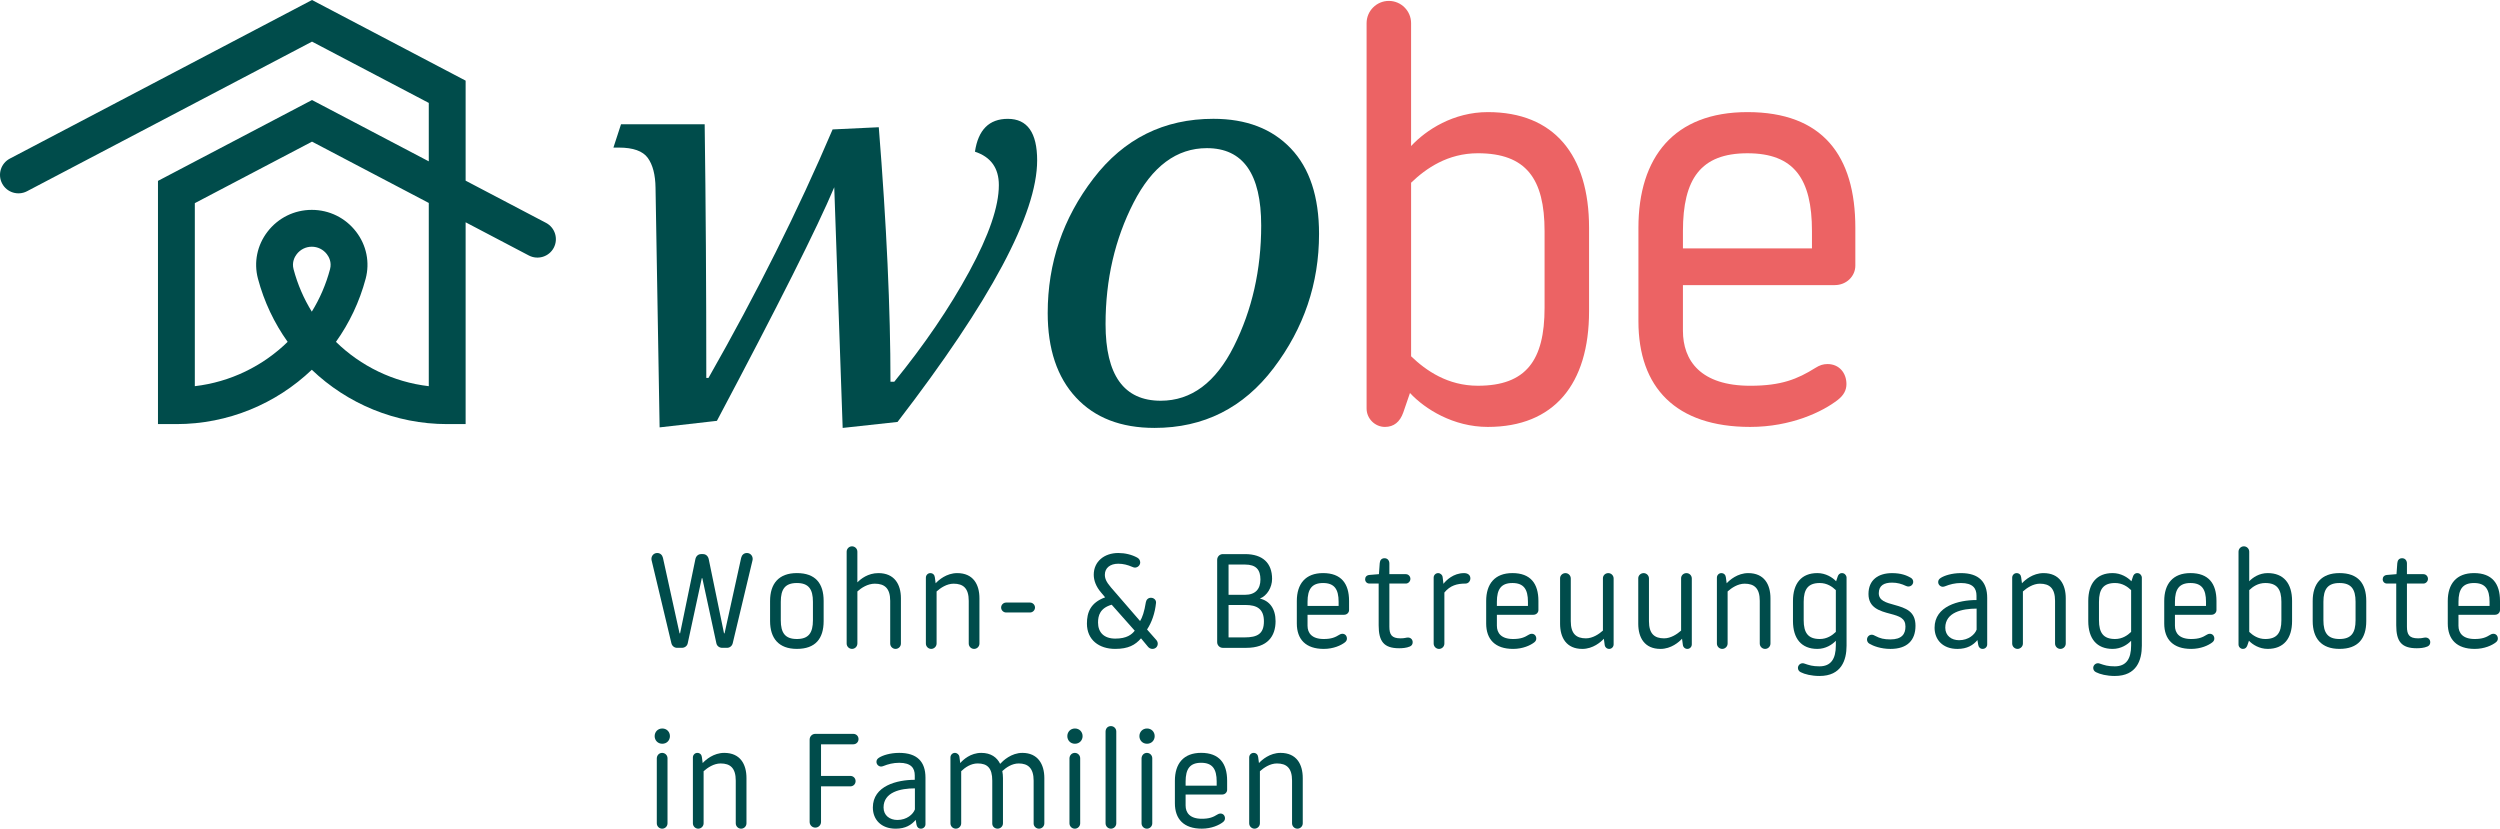 <?xml version="1.0" encoding="utf-8"?>
<!-- Generator: Adobe Illustrator 23.0.5, SVG Export Plug-In . SVG Version: 6.00 Build 0)  -->
<svg version="1.1" baseProfile="basic" id="Ebene_1"
	 xmlns="http://www.w3.org/2000/svg" xmlns:xlink="http://www.w3.org/1999/xlink" x="0px" y="0px"
	 viewBox="0 0 179.587 59.528" xml:space="preserve">
<style type="text/css">
	.st0{fill:none;stroke:#2F2912;stroke-width:2;stroke-miterlimit:10;}
	.st1{fill:#004C4B;}
	.st2{fill:#EC6364;}
</style>
<line class="st0" x1="6293.339" y1="63.803" x2="6345.6" y2="63.803"/>
<g>
	<g>
		<path class="st1" d="M48.23,46.21l-1.405-5.888c-0.019-0.076-0.03-0.115-0.03-0.173
			c0-0.24,0.183-0.424,0.414-0.424c0.221,0,0.366,0.145,0.414,0.346l1.193,5.426
			h0.038l1.097-5.32c0.039-0.211,0.193-0.374,0.414-0.374h0.135
			c0.221,0,0.375,0.164,0.414,0.374l1.097,5.32h0.038l1.193-5.426
			c0.048-0.201,0.193-0.346,0.414-0.346c0.231,0,0.413,0.184,0.413,0.424
			c0,0.058-0.009,0.097-0.029,0.173l-1.405,5.888
			c-0.048,0.193-0.211,0.327-0.414,0.327h-0.337c-0.211,0-0.384-0.134-0.423-0.327
			l-1.01-4.675h-0.038l-1.01,4.675c-0.039,0.193-0.212,0.327-0.424,0.327h-0.337
			C48.441,46.538,48.278,46.403,48.23,46.21z"/>
		<path class="st1" d="M55.318,44.614V43.17c0-1.232,0.616-2.002,1.924-2.002
			c1.337,0,1.924,0.741,1.924,2.002v1.443c0,1.26-0.587,2-1.924,2
			C55.934,46.614,55.318,45.845,55.318,44.614z M58.397,44.556v-1.328
			c0-0.904-0.308-1.347-1.154-1.347c-0.847,0-1.155,0.443-1.155,1.347v1.328
			c0,0.904,0.308,1.347,1.155,1.347C58.089,45.903,58.397,45.46,58.397,44.556z"/>
		<path class="st1" d="M60.819,46.229v-6.599c0-0.212,0.174-0.385,0.385-0.385
			c0.202,0,0.385,0.164,0.385,0.385v2.203c0.25-0.251,0.76-0.664,1.511-0.664
			c1.154,0,1.617,0.809,1.617,1.808v3.252c0,0.221-0.183,0.385-0.385,0.385
			c-0.212,0-0.385-0.173-0.385-0.385v-3.068c0-0.904-0.404-1.232-1.106-1.232
			c-0.51,0-0.981,0.307-1.251,0.558v3.732c0,0.231-0.183,0.394-0.385,0.394
			C60.993,46.614,60.819,46.441,60.819,46.229z"/>
		<path class="st1" d="M66.51,46.229V41.496c0-0.182,0.144-0.327,0.317-0.327
			c0.193,0,0.308,0.134,0.327,0.298l0.058,0.433
			c0.211-0.231,0.779-0.731,1.549-0.731c1.145,0,1.597,0.809,1.597,1.808v3.252
			c0,0.212-0.173,0.385-0.385,0.385c-0.211,0-0.384-0.173-0.384-0.385v-3.068
			c0-0.904-0.395-1.232-1.087-1.232c-0.491,0-0.943,0.307-1.222,0.558v3.742
			c0,0.212-0.183,0.385-0.385,0.385C66.683,46.614,66.51,46.441,66.51,46.229z"/>
		<path class="st1" d="M71.915,43.641c0-0.192,0.164-0.356,0.356-0.356h1.722
			c0.193,0,0.356,0.164,0.356,0.356c0,0.193-0.164,0.357-0.356,0.357h-1.722
			C72.079,43.998,71.915,43.834,71.915,43.641z"/>
		<path class="st1" d="M78.079,44.796c0-0.798,0.25-1.501,1.308-1.886l-0.298-0.356
			c-0.347-0.404-0.52-0.847-0.52-1.27c0-0.943,0.751-1.559,1.761-1.559
			c0.491,0,0.962,0.115,1.356,0.327c0.135,0.067,0.221,0.203,0.221,0.346
			c0,0.203-0.173,0.376-0.384,0.376c-0.058,0-0.135-0.028-0.203-0.058
			c-0.308-0.134-0.635-0.221-0.991-0.221c-0.587,0-0.962,0.309-0.962,0.789
			c0,0.27,0.096,0.51,0.423,0.895l2.107,2.435
			c0.154-0.241,0.308-0.673,0.414-1.347c0.029-0.174,0.154-0.327,0.366-0.327
			c0.202,0,0.385,0.153,0.366,0.365c-0.077,0.751-0.308,1.405-0.645,1.914
			l0.654,0.742c0.058,0.067,0.115,0.153,0.115,0.279
			c0,0.211-0.163,0.374-0.384,0.374c-0.125,0-0.231-0.058-0.308-0.144l-0.51-0.616
			c-0.413,0.48-0.914,0.759-1.857,0.759
			C78.954,46.614,78.079,45.97,78.079,44.796z M81.513,45.306l-1.655-1.866
			c-0.837,0.24-0.981,0.779-0.981,1.28c0,0.702,0.423,1.154,1.241,1.154
			C80.946,45.874,81.302,45.576,81.513,45.306z"/>
		<path class="st1" d="M87.435,46.134v-5.917c0-0.231,0.182-0.413,0.404-0.413h1.597
			c1.27,0,1.944,0.644,1.944,1.779c0,0.606-0.356,1.213-0.876,1.415
			c0.702,0.164,1.126,0.731,1.126,1.626c0,1.068-0.568,1.914-2.108,1.914h-1.684
			C87.618,46.538,87.435,46.355,87.435,46.134z M89.436,42.728
			c0.741,0,1.107-0.413,1.107-1.097c0-0.702-0.308-1.077-1.107-1.077H88.253v2.175
			H89.436z M89.398,45.788c0.933,0,1.395-0.26,1.395-1.155
			c0-0.885-0.491-1.174-1.328-1.174h-1.212v2.329H89.398z"/>
		<path class="st1" d="M93.157,44.787V43.17c0-1.222,0.616-2.002,1.886-2.002
			c1.299,0,1.867,0.751,1.867,2.002v0.655c0,0.182-0.154,0.337-0.356,0.337h-2.627
			v0.789c0,0.519,0.308,0.952,1.164,0.952c0.539,0,0.818-0.115,1.126-0.309
			c0.077-0.048,0.135-0.067,0.212-0.067c0.202,0,0.327,0.154,0.327,0.346
			c0,0.106-0.048,0.193-0.144,0.27c-0.269,0.212-0.818,0.471-1.52,0.471
			C93.802,46.614,93.157,45.931,93.157,44.787z M96.159,43.526v-0.298
			c0-0.904-0.308-1.347-1.116-1.347s-1.116,0.443-1.116,1.347v0.298H96.159z"/>
		<path class="st1" d="M99.036,44.921v-3.001h-0.664c-0.182,0-0.308-0.135-0.308-0.309
			c0-0.164,0.106-0.288,0.298-0.309l0.693-0.058l0.058-0.798
			c0.019-0.212,0.135-0.346,0.346-0.346c0.212,0,0.346,0.164,0.346,0.376v0.769
			h1.184c0.193,0,0.327,0.164,0.327,0.337c0,0.184-0.154,0.338-0.327,0.338h-1.184
			v3.098c0,0.567,0.164,0.837,0.799,0.837c0.317,0,0.394-0.058,0.539-0.058
			c0.193,0,0.337,0.144,0.337,0.337c0,0.173-0.096,0.259-0.202,0.307
			c-0.241,0.106-0.549,0.126-0.769,0.126
			C99.402,46.567,99.036,46.067,99.036,44.921z"/>
		<path class="st1" d="M102.987,46.229v-4.742c0-0.173,0.145-0.318,0.318-0.318
			c0.164,0,0.308,0.125,0.327,0.288l0.058,0.482
			c0.192-0.251,0.712-0.77,1.482-0.77c0.25,0,0.452,0.125,0.452,0.376
			c0,0.201-0.144,0.376-0.356,0.376c-0.596,0-1.097,0.134-1.511,0.644v3.665
			c0,0.221-0.183,0.385-0.385,0.385C103.161,46.614,102.987,46.441,102.987,46.229z"/>
		<path class="st1" d="M106.759,44.787V43.17c0-1.222,0.616-2.002,1.886-2.002
			c1.299,0,1.867,0.751,1.867,2.002v0.655c0,0.182-0.154,0.337-0.356,0.337h-2.627
			v0.789c0,0.519,0.308,0.952,1.164,0.952c0.539,0,0.818-0.115,1.126-0.309
			c0.077-0.048,0.135-0.067,0.212-0.067c0.202,0,0.327,0.154,0.327,0.346
			c0,0.106-0.048,0.193-0.144,0.27c-0.269,0.212-0.818,0.471-1.52,0.471
			C107.403,46.614,106.759,45.931,106.759,44.787z M109.76,43.526v-0.298
			c0-0.904-0.308-1.347-1.116-1.347s-1.116,0.443-1.116,1.347v0.298H109.76z"/>
		<path class="st1" d="M112.068,44.806v-3.271c0-0.203,0.182-0.366,0.385-0.366
			c0.211,0,0.384,0.173,0.384,0.385v3.069c0,0.904,0.394,1.232,1.087,1.232
			c0.491,0,0.943-0.309,1.222-0.558v-3.762c0-0.203,0.173-0.366,0.385-0.366
			c0.211,0,0.384,0.173,0.384,0.385v4.734c0,0.182-0.144,0.326-0.317,0.326
			s-0.308-0.125-0.327-0.298l-0.058-0.433c-0.211,0.231-0.779,0.731-1.549,0.731
			C112.521,46.614,112.068,45.806,112.068,44.806z"/>
		<path class="st1" d="M117.684,44.806v-3.271c0-0.203,0.182-0.366,0.385-0.366
			c0.211,0,0.384,0.173,0.384,0.385v3.069c0,0.904,0.394,1.232,1.087,1.232
			c0.491,0,0.943-0.309,1.222-0.558v-3.762c0-0.203,0.173-0.366,0.385-0.366
			c0.211,0,0.384,0.173,0.384,0.385v4.734c0,0.182-0.144,0.326-0.317,0.326
			s-0.308-0.125-0.327-0.298l-0.058-0.433c-0.211,0.231-0.779,0.731-1.549,0.731
			C118.136,46.614,117.684,45.806,117.684,44.806z"/>
		<path class="st1" d="M123.333,46.229V41.496c0-0.182,0.144-0.327,0.317-0.327
			c0.193,0,0.308,0.134,0.327,0.298l0.058,0.433
			c0.211-0.231,0.779-0.731,1.549-0.731c1.145,0,1.597,0.809,1.597,1.808v3.252
			c0,0.212-0.173,0.385-0.385,0.385c-0.211,0-0.384-0.173-0.384-0.385v-3.068
			c0-0.904-0.395-1.232-1.087-1.232c-0.491,0-0.943,0.307-1.222,0.558v3.742
			c0,0.212-0.183,0.385-0.385,0.385C123.506,46.614,123.333,46.441,123.333,46.229z"/>
		<path class="st1" d="M129.356,48.288c-0.125-0.058-0.202-0.173-0.202-0.307
			c0-0.182,0.154-0.337,0.337-0.337c0.048,0,0.087,0.009,0.115,0.019
			c0.366,0.125,0.596,0.203,1.097,0.203c0.818,0,1.174-0.53,1.174-1.501v-0.337
			c-0.26,0.279-0.731,0.586-1.328,0.586c-1.144,0-1.751-0.741-1.751-2V43.17
			c0-1.261,0.606-2.002,1.751-2.002c0.597,0,1.087,0.309,1.348,0.588l0.115-0.347
			c0.038-0.106,0.115-0.24,0.308-0.24c0.173,0,0.308,0.134,0.327,0.309v4.906
			c0,1.03-0.366,2.175-1.943,2.175C130.125,48.558,129.635,48.433,129.356,48.288z
			 M131.877,45.393v-3.002c-0.26-0.251-0.635-0.51-1.154-0.51
			c-0.837,0-1.155,0.443-1.155,1.347v1.328c0,0.904,0.318,1.347,1.155,1.347
			C131.241,45.903,131.617,45.643,131.877,45.393z"/>
		<path class="st1" d="M134.289,46.24c-0.106-0.058-0.173-0.173-0.173-0.299
			c0-0.192,0.154-0.346,0.337-0.346c0.106,0,0.183,0.048,0.26,0.087
			c0.347,0.182,0.626,0.25,1.087,0.25c0.818,0,1.078-0.385,1.078-0.923
			c0-0.597-0.423-0.742-1.078-0.915c-0.769-0.201-1.578-0.432-1.578-1.423
			c0-1.029,0.722-1.501,1.693-1.501c0.635,0,1.03,0.154,1.318,0.318
			c0.135,0.067,0.203,0.182,0.203,0.307c0,0.184-0.154,0.337-0.347,0.337
			c-0.048,0-0.096-0.009-0.164-0.038c-0.327-0.154-0.635-0.241-1.01-0.241
			c-0.558,0-0.952,0.193-0.952,0.761c0,0.529,0.51,0.673,1.116,0.837
			c0.828,0.231,1.52,0.461,1.52,1.501c0,1.038-0.586,1.663-1.799,1.663
			C135.106,46.614,134.558,46.403,134.289,46.24z"/>
		<path class="st1" d="M138.97,45.094c0-1.559,1.741-1.991,3.011-1.991v-0.318
			c0-0.519-0.26-0.904-1.116-0.904c-0.433,0-0.798,0.097-1.135,0.231
			c-0.048,0.019-0.115,0.039-0.164,0.039c-0.183,0-0.337-0.154-0.337-0.337
			c0-0.115,0.048-0.212,0.182-0.299c0.27-0.173,0.808-0.346,1.453-0.346
			c1.289,0,1.886,0.635,1.886,1.78v3.348c0,0.173-0.145,0.317-0.327,0.317
			c-0.173,0-0.288-0.115-0.317-0.288l-0.058-0.346
			c-0.308,0.366-0.732,0.635-1.443,0.635
			C139.566,46.614,138.97,45.961,138.97,45.094z M141.99,45.23v-1.511
			c-1.039,0-2.251,0.268-2.251,1.375c0,0.578,0.452,0.895,0.991,0.895
			C141.414,45.989,141.866,45.576,141.99,45.23z"/>
		<path class="st1" d="M144.545,46.229V41.496c0-0.182,0.144-0.327,0.317-0.327
			c0.193,0,0.308,0.134,0.327,0.298l0.058,0.433
			c0.211-0.231,0.779-0.731,1.549-0.731c1.145,0,1.597,0.809,1.597,1.808v3.252
			c0,0.212-0.173,0.385-0.385,0.385c-0.211,0-0.384-0.173-0.384-0.385v-3.068
			c0-0.904-0.395-1.232-1.087-1.232c-0.491,0-0.943,0.307-1.222,0.558v3.742
			c0,0.212-0.183,0.385-0.385,0.385C144.718,46.614,144.545,46.441,144.545,46.229z"/>
		<path class="st1" d="M150.568,48.288c-0.125-0.058-0.202-0.173-0.202-0.307
			c0-0.182,0.154-0.337,0.337-0.337c0.048,0,0.087,0.009,0.115,0.019
			c0.366,0.125,0.596,0.203,1.097,0.203c0.818,0,1.174-0.53,1.174-1.501v-0.337
			c-0.26,0.279-0.731,0.586-1.328,0.586c-1.144,0-1.751-0.741-1.751-2V43.17
			c0-1.261,0.606-2.002,1.751-2.002c0.597,0,1.087,0.309,1.348,0.588l0.115-0.347
			c0.038-0.106,0.115-0.24,0.308-0.24c0.173,0,0.308,0.134,0.327,0.309v4.906
			c0,1.03-0.366,2.175-1.943,2.175C151.337,48.558,150.847,48.433,150.568,48.288z
			 M153.089,45.393v-3.002c-0.26-0.251-0.635-0.51-1.154-0.51
			c-0.837,0-1.155,0.443-1.155,1.347v1.328c0,0.904,0.318,1.347,1.155,1.347
			C152.454,45.903,152.829,45.643,153.089,45.393z"/>
		<path class="st1" d="M155.467,44.787V43.17c0-1.222,0.616-2.002,1.886-2.002
			c1.299,0,1.867,0.751,1.867,2.002v0.655c0,0.182-0.154,0.337-0.356,0.337h-2.627
			v0.789c0,0.519,0.308,0.952,1.164,0.952c0.539,0,0.818-0.115,1.126-0.309
			c0.077-0.048,0.135-0.067,0.212-0.067c0.202,0,0.327,0.154,0.327,0.346
			c0,0.106-0.048,0.193-0.144,0.27c-0.269,0.212-0.818,0.471-1.52,0.471
			C156.111,46.614,155.467,45.931,155.467,44.787z M158.468,43.526v-0.298
			c0-0.904-0.308-1.347-1.116-1.347s-1.116,0.443-1.116,1.347v0.298H158.468z"/>
		<path class="st1" d="M160.804,46.297v-6.667c0-0.212,0.173-0.385,0.384-0.385
			c0.212,0,0.385,0.173,0.385,0.385v2.126c0.26-0.279,0.731-0.588,1.327-0.588
			c1.145,0,1.751,0.741,1.751,2.002v1.443c0,1.26-0.606,2-1.751,2
			c-0.596,0-1.087-0.307-1.347-0.586l-0.115,0.337
			c-0.058,0.164-0.164,0.25-0.317,0.25
			C160.948,46.614,160.804,46.471,160.804,46.297z M163.883,44.556v-1.328
			c0-0.904-0.318-1.347-1.155-1.347c-0.519,0-0.895,0.259-1.154,0.51v3.002
			c0.26,0.25,0.635,0.51,1.154,0.51
			C163.565,45.903,163.883,45.46,163.883,44.556z"/>
		<path class="st1" d="M166.132,44.614V43.17c0-1.232,0.616-2.002,1.924-2.002
			c1.337,0,1.924,0.741,1.924,2.002v1.443c0,1.26-0.587,2-1.924,2
			C166.748,46.614,166.132,45.845,166.132,44.614z M169.211,44.556v-1.328
			c0-0.904-0.308-1.347-1.154-1.347c-0.847,0-1.155,0.443-1.155,1.347v1.328
			c0,0.904,0.308,1.347,1.155,1.347C168.903,45.903,169.211,45.46,169.211,44.556z"/>
		<path class="st1" d="M172.133,44.921v-3.001h-0.664c-0.182,0-0.308-0.135-0.308-0.309
			c0-0.164,0.106-0.288,0.298-0.309l0.693-0.058l0.058-0.798
			c0.019-0.212,0.135-0.346,0.346-0.346c0.212,0,0.346,0.164,0.346,0.376v0.769
			h1.184c0.193,0,0.327,0.164,0.327,0.337c0,0.184-0.154,0.338-0.327,0.338h-1.184
			v3.098c0,0.567,0.164,0.837,0.799,0.837c0.317,0,0.394-0.058,0.539-0.058
			c0.193,0,0.337,0.144,0.337,0.337c0,0.173-0.096,0.259-0.202,0.307
			c-0.241,0.106-0.549,0.126-0.769,0.126
			C172.499,46.567,172.133,46.067,172.133,44.921z"/>
		<path class="st1" d="M175.835,44.787V43.17c0-1.222,0.616-2.002,1.885-2.002
			c1.299,0,1.867,0.751,1.867,2.002v0.655c0,0.182-0.154,0.337-0.356,0.337h-2.627
			v0.789c0,0.519,0.308,0.952,1.164,0.952c0.539,0,0.818-0.115,1.126-0.309
			c0.077-0.048,0.135-0.067,0.212-0.067c0.202,0,0.327,0.154,0.327,0.346
			c0,0.106-0.048,0.193-0.144,0.27c-0.269,0.212-0.818,0.471-1.52,0.471
			C176.48,46.614,175.835,45.931,175.835,44.787z M178.837,43.526v-0.298
			c0-0.904-0.308-1.347-1.116-1.347c-0.808,0-1.116,0.443-1.116,1.347v0.298
			H178.837z"/>
		<path class="st1" d="M47.027,52.88c0-0.299,0.221-0.549,0.548-0.549
			c0.327,0,0.549,0.25,0.549,0.549c0,0.298-0.221,0.547-0.549,0.547
			C47.249,53.428,47.027,53.178,47.027,52.88z M47.181,59.143v-4.675
			c0.01-0.221,0.173-0.385,0.385-0.385s0.385,0.173,0.385,0.385v4.675
			c0,0.212-0.173,0.385-0.385,0.385S47.181,59.355,47.181,59.143z"/>
		<path class="st1" d="M49.774,59.143v-4.733c0-0.182,0.145-0.327,0.318-0.327
			c0.193,0,0.308,0.134,0.327,0.298l0.058,0.433
			c0.211-0.231,0.779-0.731,1.549-0.731c1.145,0,1.597,0.809,1.597,1.808v3.252
			c0,0.212-0.173,0.385-0.385,0.385c-0.211,0-0.385-0.173-0.385-0.385v-3.068
			c0-0.904-0.394-1.232-1.087-1.232c-0.491,0-0.943,0.307-1.222,0.558v3.742
			c0,0.212-0.183,0.385-0.385,0.385C49.948,59.528,49.774,59.355,49.774,59.143z"/>
		<path class="st1" d="M58.16,59.047V53.13c0-0.231,0.182-0.413,0.404-0.413h2.733
			c0.211,0,0.375,0.164,0.375,0.374c0,0.212-0.164,0.376-0.375,0.376h-2.319v2.271
			h2.107c0.212,0,0.376,0.164,0.376,0.374c0,0.212-0.164,0.376-0.376,0.376H58.978
			v2.56c0,0.221-0.183,0.404-0.414,0.404
			C58.342,59.451,58.16,59.269,58.16,59.047z"/>
		<path class="st1" d="M62.701,58.008c0-1.559,1.741-1.991,3.011-1.991v-0.318
			c0-0.519-0.26-0.904-1.116-0.904c-0.433,0-0.798,0.097-1.135,0.231
			c-0.048,0.019-0.115,0.039-0.164,0.039c-0.183,0-0.337-0.154-0.337-0.337
			c0-0.115,0.048-0.212,0.182-0.299c0.27-0.173,0.808-0.346,1.453-0.346
			c1.289,0,1.886,0.635,1.886,1.78v3.348c0,0.173-0.144,0.317-0.327,0.317
			c-0.173,0-0.288-0.115-0.317-0.288l-0.058-0.346
			c-0.308,0.366-0.732,0.635-1.443,0.635
			C63.297,59.528,62.701,58.874,62.701,58.008z M65.722,58.143v-1.511
			c-1.04,0-2.252,0.268-2.252,1.375c0,0.578,0.452,0.895,0.991,0.895
			C65.145,58.902,65.597,58.489,65.722,58.143z"/>
		<path class="st1" d="M68.275,59.143v-4.733c0-0.182,0.145-0.327,0.318-0.327
			c0.164,0,0.308,0.125,0.327,0.288l0.058,0.443
			c0.211-0.24,0.741-0.731,1.511-0.731c0.692,0,1.126,0.318,1.356,0.789
			c0.212-0.231,0.799-0.789,1.597-0.789c1.107,0,1.578,0.809,1.578,1.808v3.252
			c0,0.212-0.173,0.385-0.384,0.385c-0.212,0-0.385-0.173-0.385-0.365v-3.088
			c0-0.904-0.414-1.232-1.068-1.232c-0.491,0-0.904,0.288-1.183,0.547
			c0.029,0.154,0.048,0.327,0.048,0.5v3.252c0,0.212-0.173,0.385-0.384,0.385
			c-0.212,0-0.385-0.153-0.385-0.365v-3.088c0-0.904-0.356-1.232-1.049-1.232
			c-0.49,0-0.904,0.288-1.183,0.558v3.742c0,0.212-0.173,0.385-0.385,0.385
			C68.449,59.528,68.275,59.355,68.275,59.143z"/>
		<path class="st1" d="M76.671,52.88c0-0.299,0.221-0.549,0.548-0.549
			c0.327,0,0.549,0.25,0.549,0.549c0,0.298-0.221,0.547-0.549,0.547
			C76.892,53.428,76.671,53.178,76.671,52.88z M76.825,59.143v-4.675
			c0.01-0.221,0.173-0.385,0.385-0.385s0.385,0.173,0.385,0.385v4.675
			c0,0.212-0.173,0.385-0.385,0.385S76.825,59.355,76.825,59.143z"/>
		<path class="st1" d="M79.418,59.143v-6.599c0.01-0.241,0.174-0.385,0.385-0.385
			c0.212,0,0.385,0.173,0.385,0.385v6.599c0,0.212-0.173,0.385-0.385,0.385
			C79.592,59.528,79.418,59.355,79.418,59.143z"/>
		<path class="st1" d="M81.849,52.88c0-0.299,0.221-0.549,0.548-0.549
			c0.327,0,0.549,0.25,0.549,0.549c0,0.298-0.221,0.547-0.549,0.547
			C82.071,53.428,81.849,53.178,81.849,52.88z M82.003,59.143v-4.675
			c0.01-0.221,0.173-0.385,0.385-0.385s0.385,0.173,0.385,0.385v4.675
			c0,0.212-0.173,0.385-0.385,0.385S82.003,59.355,82.003,59.143z"/>
		<path class="st1" d="M84.398,57.7v-1.617c0-1.222,0.616-2.002,1.886-2.002
			c1.299,0,1.867,0.751,1.867,2.002v0.655c0,0.182-0.154,0.337-0.356,0.337h-2.627
			v0.789c0,0.519,0.308,0.952,1.164,0.952c0.539,0,0.818-0.115,1.126-0.309
			c0.077-0.048,0.135-0.067,0.212-0.067c0.202,0,0.327,0.154,0.327,0.346
			c0,0.106-0.048,0.193-0.144,0.27c-0.269,0.212-0.818,0.471-1.52,0.471
			C85.043,59.528,84.398,58.845,84.398,57.7z M87.4,56.439v-0.298
			c0-0.904-0.308-1.347-1.116-1.347s-1.116,0.443-1.116,1.347v0.298H87.4z"/>
		<path class="st1" d="M89.735,59.143v-4.733c0-0.182,0.144-0.327,0.317-0.327
			c0.193,0,0.308,0.134,0.327,0.298l0.058,0.433
			c0.211-0.231,0.779-0.731,1.549-0.731c1.145,0,1.597,0.809,1.597,1.808v3.252
			c0,0.212-0.173,0.385-0.385,0.385c-0.211,0-0.384-0.173-0.384-0.385v-3.068
			c0-0.904-0.395-1.232-1.087-1.232c-0.491,0-0.943,0.307-1.222,0.558v3.742
			c0,0.212-0.183,0.385-0.385,0.385C89.909,59.528,89.735,59.355,89.735,59.143z"/>
	</g>
	<g>
		<path class="st2" d="M98.169,29.349V1.662c0-0.88,0.72-1.597,1.598-1.597
			c0.88,0,1.598,0.718,1.598,1.597v8.83c1.079-1.159,3.037-2.439,5.514-2.439
			c4.754,0,7.271,3.077,7.271,8.311v5.993c0,5.234-2.517,8.311-7.271,8.311
			c-2.477,0-4.515-1.279-5.594-2.437l-0.48,1.398
			c-0.239,0.68-0.679,1.039-1.318,1.039
			C98.769,30.668,98.169,30.068,98.169,29.349z M110.954,22.117v-5.514
			c0-3.755-1.318-5.594-4.794-5.594c-2.157,0-3.716,1.079-4.794,2.117v12.467
			c1.079,1.038,2.637,2.117,4.794,2.117
			C109.636,27.711,110.954,25.874,110.954,22.117z"/>
		<path class="st2" d="M117.696,23.077v-6.713c0-5.074,2.557-8.311,7.831-8.311
			c5.394,0,7.751,3.117,7.751,8.311v2.717c0,0.76-0.639,1.399-1.478,1.399h-10.907
			v3.275c0,2.157,1.278,3.956,4.834,3.956c2.237,0,3.396-0.48,4.674-1.279
			c0.32-0.2,0.56-0.28,0.88-0.28c0.839,0,1.358,0.64,1.358,1.439
			c0,0.44-0.2,0.8-0.6,1.118c-1.119,0.88-3.396,1.959-6.312,1.959
			C120.373,30.668,117.696,27.831,117.696,23.077z M130.162,17.843v-1.239
			c0-3.755-1.278-5.594-4.635-5.594c-3.356,0-4.634,1.839-4.634,5.594v1.239
			H130.162z"/>
	</g>
	<g>
		<g>
			<path class="st1" d="M47.383,30.7L47.09,13.49c-0.012-0.936-0.198-1.652-0.556-2.147
				c-0.358-0.493-1.051-0.741-2.078-0.741H44.065l0.546-1.677h6.009
				c0.078,5.619,0.117,11.694,0.117,18.224h0.156
				c3.473-6.1,6.446-12.052,8.917-17.852l3.317-0.157
				c0.56,7.011,0.84,13.105,0.84,18.282h0.273
				c2.172-2.667,3.967-5.304,5.385-7.912c1.418-2.607,2.127-4.679,2.127-6.213
				c0-1.223-0.573-2.022-1.717-2.4c0.234-1.574,1.021-2.36,2.361-2.36
				c1.404,0,2.107,0.994,2.107,2.985c0,3.836-3.343,10.1-10.029,18.788
				l-3.941,0.43l-0.605-17.288c-1.21,2.875-4.02,8.469-8.429,16.779
				L47.383,30.7z"/>
			<path class="st1" d="M87.163,8.535c2.355,0,4.208,0.708,5.561,2.126
				c1.353,1.419,2.029,3.466,2.029,6.147c0,3.551-1.086,6.761-3.258,9.628
				c-2.173,2.868-5.027,4.303-8.565,4.303c-2.407,0-4.286-0.728-5.639-2.186
				c-1.353-1.456-2.03-3.48-2.03-6.068c0-3.59,1.096-6.811,3.288-9.667
				C80.741,9.962,83.613,8.535,87.163,8.535z M83.379,28.787
				c2.198,0,3.95-1.304,5.258-3.913c1.307-2.607,1.961-5.499,1.961-8.672
				c0-3.708-1.301-5.56-3.902-5.56c-2.172,0-3.929,1.306-5.268,3.921
				c-1.34,2.615-2.01,5.522-2.01,8.722
				C79.418,26.953,80.738,28.787,83.379,28.787z"/>
		</g>
	</g>
	<path class="st1" d="M33.448,30.465H32.124c-3.719,0-7.171-1.463-9.726-3.904
		c-2.555,2.441-6.008,3.904-9.727,3.904h-1.323v-17.471l11.065-5.808l8.388,4.404
		V7.393l-8.388-4.403L1.939,13.738c-0.647,0.337-1.448,0.09-1.787-0.557
		c-0.34-0.647-0.091-1.448,0.556-1.788L22.413,0l11.035,5.793v7.185l5.776,3.032
		c0.647,0.34,0.896,1.141,0.556,1.788c-0.34,0.645-1.139,0.893-1.787,0.557
		l-4.545-2.387V30.465z M24.133,24.557c1.78,1.74,4.114,2.887,6.668,3.184V14.579
		l-8.388-4.404l-8.418,4.418v13.148c2.554-0.298,4.888-1.445,6.668-3.184
		c-0.959-1.345-1.691-2.874-2.133-4.538c-0.311-1.172-0.061-2.402,0.686-3.374
		c0.767-0.997,1.927-1.569,3.182-1.569c1.256,0,2.416,0.572,3.183,1.57
		c0.747,0.971,0.997,2.201,0.686,3.374C25.824,21.684,25.092,23.213,24.133,24.557z
		 M22.398,17.723c-0.427,0-0.822,0.196-1.084,0.537
		c-0.143,0.185-0.361,0.571-0.226,1.08c0.291,1.096,0.737,2.118,1.31,3.048
		c0.573-0.93,1.019-1.953,1.31-3.048c0.135-0.509-0.084-0.895-0.226-1.08
		C23.22,17.919,22.824,17.723,22.398,17.723z"/>
</g>
</svg>
